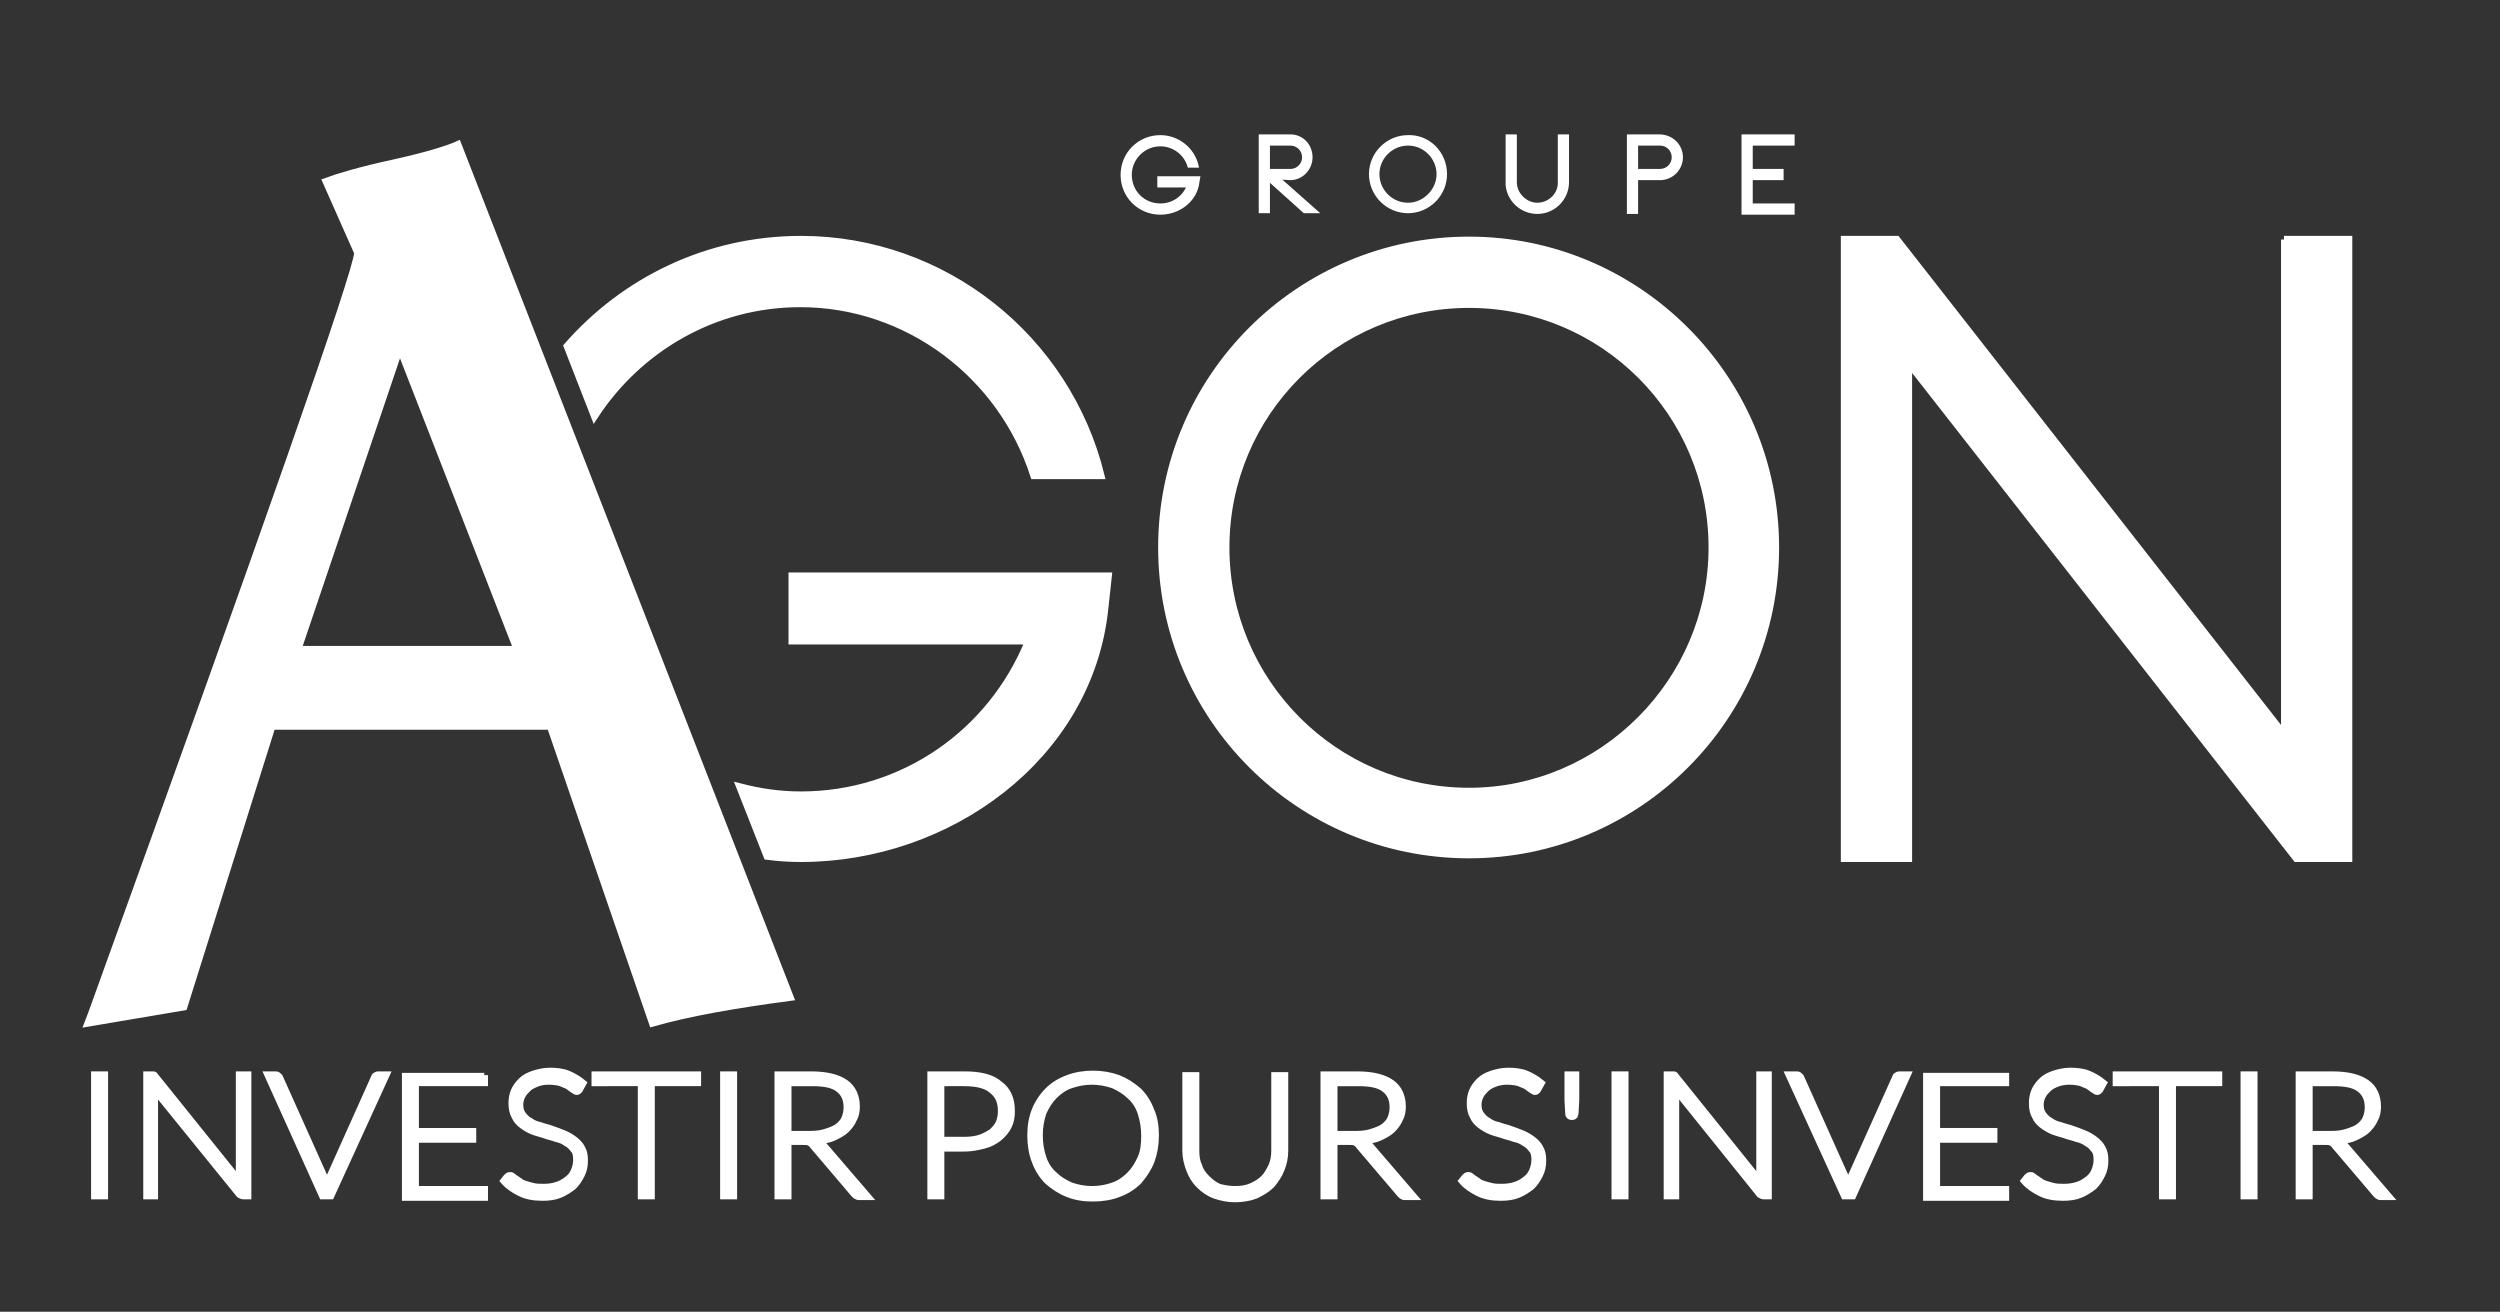 <?xml version="1.0" encoding="utf-8"?>
<!-- Generator: Adobe Illustrator 22.0.0, SVG Export Plug-In . SVG Version: 6.00 Build 0)  -->
<svg version="1.1" id="Calque_2_1_" xmlns="http://www.w3.org/2000/svg" xmlns:xlink="http://www.w3.org/1999/xlink" x="0px"
	 y="0px" width="340.2px" height="178.5px" viewBox="0 0 340.2 178.5" style="enable-background:new 0 0 340.2 178.5;"
	 xml:space="preserve">
<rect x="0" y="0" width="340.2" height="178.5" fill="#333333" stroke="none"/>
<style type="text/css">
	.st0{fill:#FFFFFF;stroke:#FFFFFF;stroke-width:0.425;}
	.st1{fill:#FFFFFF;stroke:#FFFFFF;stroke-miterlimit:10;}
	.st2{fill:#FFFFFF;stroke:#FFFFFF;stroke-width:1.011;}
</style>
<g>
	<path class="st0" d="M157.8,24.2h5.3l-0.1,0.6c-0.3,2.5-2.6,4.2-5.1,4.2c-2.9,0-5.2-2.3-5.2-5.2s2.3-5.2,5.2-5.2c2.4,0,4.5,1.7,5,4
		h-1.1c-0.5-1.7-2.1-2.9-3.9-2.9c-2.3,0-4.1,1.9-4.1,4.1c0,2.3,1.8,4.1,4.1,4.1c1.7,0,3.2-1,3.8-2.6h-4v-1.1H157.8z"/>
	<path class="st0" d="M173.9,24.2l5.2,4.6h-1.6l-4.9-4.4v4.4h-1.1V18.5h4.1c1.6,0,2.8,1.3,2.8,2.9s-1.3,2.9-2.8,2.9L173.9,24.2
		L173.9,24.2z M172.6,23.2h3c1,0,1.8-0.8,1.8-1.8s-0.8-1.8-1.8-1.8h-3V23.2z"/>
	<path class="st0" d="M196.7,23.7c0,2.8-2.3,5.1-5.1,5.1s-5.1-2.3-5.1-5.1s2.3-5.1,5.1-5.1C194.4,18.5,196.7,20.8,196.7,23.7z
		 M195.7,23.7c0-2.2-1.8-4.1-4.1-4.1c-2.2,0-4.1,1.8-4.1,4.1c0,2.2,1.8,4.1,4.1,4.1C193.8,27.8,195.7,25.9,195.7,23.7z"/>
	<path class="st0" d="M212.2,18.5h1.1v6.3c0,2.2-1.8,4.1-4.1,4.1c-2.1,0-3.9-1.6-4.1-3.7l0,0v-0.4v-6.3h1.1v6.3c0,1.6,1.4,3,3,3
		s3-1.3,3-2.9v-0.1V18.5z"/>
	<path class="st0" d="M228.8,21.4c0,1.6-1.3,2.9-2.9,2.9h-3.2v4.6h-1.1V18.5h4.2C227.5,18.5,228.8,19.8,228.8,21.4z M227.7,21.4
		c0-1-0.8-1.8-1.8-1.8h-3.2v3.6h3.2C226.9,23.2,227.7,22.4,227.7,21.4z"/>
	<path class="st0" d="M237.2,18.5h6.8v1.1h-5.7v3.6h4.2v1.1h-4.2v3.6h5.7V29h-6.8V18.5z"/>
</g>
<g>
	<g>
		<path class="st1" d="M12,139.2l13-2.2l12-38.2h37.9l13.9,40.4c4.9-1.4,11.2-2.5,18.7-3.5l-45.2-116c-1.3,0.6-4.2,1.5-8.7,2.5
			c-4.6,1-7.6,1.9-9.2,2.5l4.3,9.7C48.6,37,36.5,71.5,12.5,137.9L12,139.2z M40.5,88.4l13.9-41.1l16,41.1H40.5z"/>
	</g>
</g>
<g>
	<g>
		<path class="st1" d="M241.6,74.5c0,23.1-18.7,41.8-41.7,41.8c-23.1,0-41.8-18.7-41.8-41.8s18.7-41.8,41.8-41.8
			C222.8,32.7,241.6,51.4,241.6,74.5z M233,74.5c0-18.3-14.8-33.1-33.1-33.1s-33.1,14.8-33.1,33.1s14.8,33.2,33.1,33.2
			C218.1,107.7,233,92.7,233,74.5z"/>
		<path class="st1" d="M310.8,32.6h8.8v84.2h-7.1l-52.8-67.5v67.5H251V32.6h7.1l52.8,67.5V32.6H310.8z"/>
	</g>
	<g>
		<path class="st1" d="M80.9,56.6c6-9.2,16.3-15.3,28-15.3c14.6,0,27.4,9.7,31.8,23.4h9.1C145.2,46,128.4,32.6,109,32.6
			c-12.7,0-24,5.6-31.8,14.5L80.9,56.6z"/>
		<path class="st1" d="M107.8,78.4v8.8H140c-5.1,12.6-17.2,21-31,21c-2.9,0-5.6-0.4-8.3-1.1l3.7,9.4c1.5,0.2,3,0.3,4.6,0.3
			c20.1,0,39.1-13.8,41.3-33.8l0.5-4.6L107.8,78.4L107.8,78.4z"/>
	</g>
</g>
<g>
	<path class="st2" d="M14.2,162.7h-1.3v-16.4h1.3V162.7z"/>
	<path class="st2" d="M20.9,146.3c0.1,0,0.1,0.1,0.2,0.2l11.5,14.3c0-0.2,0-0.5,0-0.7v-13.8h1.1v16.4h-0.6c-0.2,0-0.3-0.1-0.5-0.2
		L21,148.2c0,0.2,0,0.5,0,0.7v13.8h-1v-16.4h0.6C20.7,146.3,20.8,146.3,20.9,146.3z"/>
	<path class="st2" d="M36.5,146.3h1c0.1,0,0.2,0,0.3,0.1s0.1,0.1,0.2,0.2l6.1,13.6c0.2,0.4,0.3,0.7,0.4,1.1c0.1-0.4,0.2-0.8,0.4-1.1
		l6.1-13.6c0-0.1,0.1-0.2,0.2-0.2c0.1-0.1,0.2-0.1,0.3-0.1h1L45,162.7h-1.1L36.5,146.3z"/>
	<path class="st2" d="M65.9,146.3v1h-9.4v6.7h7.8v1h-7.8v6.9h9.4v1H55.2v-16.4h10.7V146.3z"/>
	<path class="st2" d="M78.8,148.3c-0.1,0.1-0.2,0.2-0.3,0.2c-0.1,0-0.3-0.1-0.4-0.2c-0.2-0.1-0.4-0.3-0.7-0.5
		c-0.3-0.2-0.7-0.3-1.1-0.5c-0.4-0.1-1-0.2-1.6-0.2c-0.7,0-1.2,0.1-1.7,0.3s-0.9,0.4-1.2,0.7c-0.3,0.3-0.6,0.6-0.8,1
		c-0.2,0.4-0.3,0.8-0.3,1.2c0,0.6,0.1,1,0.4,1.4s0.6,0.7,1,0.9c0.4,0.3,0.9,0.5,1.4,0.6c0.5,0.2,1.1,0.3,1.6,0.5
		c0.6,0.2,1.1,0.4,1.6,0.6c0.5,0.2,1,0.5,1.4,0.8s0.8,0.7,1,1.1c0.3,0.5,0.4,1,0.4,1.7s-0.1,1.3-0.4,1.9c-0.3,0.6-0.6,1.1-1.1,1.6
		c-0.5,0.4-1.1,0.8-1.8,1.1c-0.7,0.3-1.5,0.4-2.4,0.4c-1.2,0-2.2-0.2-3-0.6c-0.8-0.4-1.6-0.9-2.2-1.6l0.4-0.5
		c0.1-0.1,0.2-0.2,0.4-0.2c0.1,0,0.2,0,0.3,0.1c0.1,0.1,0.3,0.2,0.4,0.3c0.2,0.1,0.4,0.3,0.6,0.4c0.2,0.2,0.5,0.3,0.8,0.4
		c0.3,0.1,0.7,0.2,1.1,0.3s0.9,0.1,1.4,0.1c0.7,0,1.3-0.1,1.9-0.3s1-0.5,1.4-0.8s0.7-0.7,0.9-1.2c0.2-0.5,0.3-1,0.3-1.5
		c0-0.6-0.1-1.1-0.4-1.4c-0.3-0.4-0.6-0.7-1-0.9c-0.4-0.3-0.9-0.5-1.4-0.6c-0.5-0.2-1.1-0.3-1.6-0.5c-0.6-0.2-1.1-0.3-1.6-0.5
		s-1-0.5-1.4-0.8s-0.8-0.7-1-1.2c-0.3-0.5-0.4-1.1-0.4-1.8c0-0.6,0.1-1.1,0.3-1.6c0.2-0.5,0.6-1,1-1.4s1-0.7,1.6-0.9
		s1.4-0.4,2.2-0.4c0.9,0,1.8,0.1,2.5,0.4c0.7,0.3,1.4,0.7,2,1.2L78.8,148.3z"/>
	<path class="st2" d="M94.9,146.3v1h-6.3v15.4h-1.3v-15.4H81v-1H94.9z"/>
	<path class="st2" d="M99.8,162.7h-1.3v-16.4h1.3V162.7z"/>
	<path class="st2" d="M107.2,155.3v7.4h-1.3v-16.4h4.5c2.1,0,3.6,0.4,4.6,1.1c1,0.7,1.5,1.8,1.5,3.2c0,0.6-0.1,1.2-0.4,1.7
		c-0.2,0.5-0.6,1-1,1.4s-1,0.7-1.6,1s-1.3,0.4-2.1,0.5c0.2,0.1,0.4,0.3,0.5,0.5l6.1,7.1h-1.1c-0.1,0-0.2,0-0.3-0.1
		c-0.1,0-0.2-0.1-0.3-0.2l-5.7-6.7c-0.1-0.2-0.3-0.3-0.5-0.4c-0.2-0.1-0.4-0.1-0.8-0.1H107.2z M107.2,154.4h3.1
		c0.8,0,1.5-0.1,2.1-0.3s1.2-0.4,1.6-0.7s0.8-0.7,1-1.2s0.3-1,0.3-1.5c0-1.2-0.4-2-1.2-2.6c-0.8-0.6-2-0.8-3.6-0.8h-3.3V154.4z"/>
	<path class="st2" d="M128,156.1v6.6h-1.3v-16.4h4.6c2.1,0,3.7,0.4,4.7,1.3c1.1,0.8,1.6,2,1.6,3.6c0,0.7-0.1,1.4-0.4,2
		c-0.3,0.6-0.7,1.1-1.3,1.6c-0.5,0.4-1.2,0.8-2,1s-1.7,0.4-2.6,0.4H128V156.1z M128,155.2h3.3c0.8,0,1.5-0.1,2.1-0.3
		s1.1-0.5,1.6-0.8c0.4-0.4,0.8-0.8,1-1.3s0.3-1,0.3-1.6c0-1.3-0.4-2.2-1.3-2.9c-0.8-0.7-2.1-1-3.8-1H128V155.2z"/>
	<path class="st2" d="M157.2,154.5c0,1.3-0.2,2.4-0.6,3.5c-0.4,1-1,1.9-1.7,2.7c-0.7,0.7-1.6,1.3-2.7,1.7c-1,0.4-2.2,0.6-3.5,0.6
		s-2.4-0.2-3.4-0.6c-1-0.4-1.9-1-2.7-1.7c-0.7-0.7-1.3-1.6-1.7-2.7c-0.4-1-0.6-2.2-0.6-3.5s0.2-2.4,0.6-3.4c0.4-1,1-1.9,1.7-2.6
		c0.7-0.7,1.6-1.3,2.7-1.7c1-0.4,2.2-0.6,3.4-0.6c1.3,0,2.4,0.2,3.5,0.6c1,0.4,1.9,1,2.7,1.7c0.7,0.7,1.3,1.6,1.7,2.7
		C157,152.1,157.2,153.2,157.2,154.5z M155.8,154.5c0-1.1-0.2-2.2-0.5-3.1c-0.3-0.9-0.8-1.7-1.5-2.3c-0.6-0.6-1.4-1.1-2.3-1.5
		c-0.9-0.3-1.9-0.5-2.9-0.5c-1.1,0-2,0.2-2.9,0.5s-1.6,0.8-2.3,1.5c-0.6,0.6-1.1,1.4-1.5,2.3c-0.3,0.9-0.5,1.9-0.5,3.1
		c0,1.2,0.2,2.2,0.5,3.1c0.3,0.9,0.8,1.7,1.5,2.3c0.6,0.6,1.4,1.1,2.3,1.5c0.9,0.3,1.8,0.5,2.9,0.5c1.1,0,2.1-0.2,2.9-0.5
		c0.9-0.3,1.6-0.8,2.3-1.5c0.6-0.6,1.1-1.4,1.5-2.3S155.8,155.7,155.8,154.5z"/>
	<path class="st2" d="M168,161.9c0.9,0,1.6-0.1,2.3-0.4c0.7-0.3,1.3-0.7,1.7-1.1c0.5-0.5,0.8-1.1,1.1-1.7c0.3-0.7,0.4-1.4,0.4-2.1
		v-10.2h1.3v10.2c0,0.9-0.2,1.8-0.5,2.5c-0.3,0.8-0.8,1.5-1.3,2.1c-0.6,0.6-1.3,1-2.1,1.4c-0.8,0.3-1.8,0.5-2.8,0.5s-2-0.2-2.8-0.5
		s-1.5-0.8-2.1-1.4c-0.6-0.6-1-1.3-1.3-2.1s-0.5-1.6-0.5-2.5v-10.2h1.3v10.2c0,0.8,0.1,1.5,0.4,2.1c0.2,0.7,0.6,1.2,1.1,1.7
		s1,0.9,1.7,1.2C166.3,161.7,167.1,161.9,168,161.9z"/>
	<path class="st2" d="M181.5,155.3v7.4h-1.3v-16.4h4.5c2.1,0,3.6,0.4,4.6,1.1c1,0.7,1.5,1.8,1.5,3.2c0,0.6-0.1,1.2-0.4,1.7
		c-0.2,0.5-0.6,1-1,1.4s-1,0.7-1.6,1s-1.3,0.4-2.1,0.5c0.2,0.1,0.4,0.3,0.5,0.5l6.1,7.1h-1.1c-0.1,0-0.3,0-0.3-0.1
		c-0.1,0-0.2-0.1-0.3-0.2l-5.7-6.7c-0.1-0.2-0.3-0.3-0.5-0.4c-0.2-0.1-0.4-0.1-0.8-0.1H181.5z M181.5,154.4h3.1
		c0.8,0,1.5-0.1,2.1-0.3s1.2-0.4,1.6-0.7c0.4-0.3,0.8-0.7,1-1.2s0.3-1,0.3-1.5c0-1.2-0.4-2-1.2-2.6s-2-0.8-3.6-0.8h-3.3L181.5,154.4
		L181.5,154.4z"/>
	<path class="st2" d="M209.2,148.3c-0.1,0.1-0.2,0.2-0.3,0.2s-0.3-0.1-0.4-0.2c-0.2-0.1-0.4-0.3-0.7-0.5s-0.7-0.3-1.1-0.5
		c-0.4-0.1-1-0.2-1.6-0.2s-1.2,0.1-1.7,0.3s-0.9,0.4-1.2,0.7s-0.6,0.6-0.8,1s-0.3,0.8-0.3,1.2c0,0.6,0.1,1,0.4,1.4
		c0.3,0.4,0.6,0.7,1,0.9c0.4,0.3,0.9,0.5,1.4,0.6c0.5,0.2,1.1,0.3,1.6,0.5c0.6,0.2,1.1,0.4,1.6,0.6c0.5,0.2,1,0.5,1.4,0.8
		s0.8,0.7,1,1.1c0.3,0.5,0.4,1,0.4,1.7s-0.1,1.3-0.4,1.9c-0.3,0.6-0.6,1.1-1.1,1.6c-0.5,0.4-1.1,0.8-1.8,1.1s-1.5,0.4-2.4,0.4
		c-1.2,0-2.2-0.2-3-0.6c-0.8-0.4-1.6-0.9-2.2-1.6l0.4-0.5c0.1-0.1,0.2-0.2,0.4-0.2c0.1,0,0.2,0,0.3,0.1s0.3,0.2,0.4,0.3
		c0.2,0.1,0.4,0.3,0.6,0.4c0.2,0.2,0.5,0.3,0.8,0.4c0.3,0.1,0.7,0.2,1.1,0.3c0.4,0.1,0.9,0.1,1.4,0.1c0.7,0,1.3-0.1,1.9-0.3
		c0.6-0.2,1-0.5,1.4-0.8s0.7-0.7,0.9-1.2s0.3-1,0.3-1.5c0-0.6-0.1-1.1-0.4-1.4c-0.3-0.4-0.6-0.7-1-0.9c-0.4-0.3-0.9-0.5-1.4-0.6
		c-0.5-0.2-1.1-0.3-1.6-0.5c-0.6-0.2-1.1-0.3-1.6-0.5s-1-0.5-1.4-0.8s-0.8-0.7-1-1.2c-0.3-0.5-0.4-1.1-0.4-1.8
		c0-0.6,0.1-1.1,0.3-1.6s0.6-1,1-1.4s1-0.7,1.6-0.9s1.4-0.4,2.2-0.4c0.9,0,1.8,0.1,2.5,0.4c0.7,0.3,1.4,0.7,2,1.2L209.2,148.3z"/>
	<path class="st2" d="M214.4,146.3v3.4l-0.1,1.8c0,0.1-0.1,0.2-0.1,0.3c-0.1,0.1-0.2,0.1-0.3,0.1s-0.2,0-0.3-0.1s-0.1-0.2-0.1-0.3
		l-0.1-1.8v-3.4H214.4z"/>
	<path class="st2" d="M221.1,162.7h-1.3v-16.4h1.3V162.7z"/>
	<path class="st2" d="M227.8,146.3c0.1,0,0.1,0.1,0.2,0.2l11.5,14.3c0-0.2,0-0.5,0-0.7v-13.8h1.1v16.4H240c-0.2,0-0.3-0.1-0.5-0.2
		L228,148.2c0,0.2,0,0.5,0,0.7v13.8h-1.1v-16.4h0.6C227.6,146.3,227.7,146.3,227.8,146.3z"/>
	<path class="st2" d="M243.5,146.3h1c0.1,0,0.2,0,0.3,0.1s0.1,0.1,0.2,0.2l6.1,13.6c0.2,0.4,0.3,0.7,0.4,1.1
		c0.1-0.4,0.2-0.8,0.4-1.1l6.1-13.6c0-0.1,0.1-0.2,0.2-0.2c0.1-0.1,0.2-0.1,0.3-0.1h1l-7.4,16.4H251L243.5,146.3z"/>
	<path class="st2" d="M272.9,146.3v1h-9.4v6.7h7.8v1h-7.8v6.9h9.4v1h-10.7v-16.4h10.7V146.3z"/>
	<path class="st2" d="M285.7,148.3c-0.1,0.1-0.2,0.2-0.3,0.2c-0.1,0-0.3-0.1-0.4-0.2c-0.2-0.1-0.4-0.3-0.7-0.5
		c-0.3-0.2-0.7-0.3-1.1-0.5c-0.4-0.1-1-0.2-1.6-0.2s-1.2,0.1-1.7,0.3s-0.9,0.4-1.2,0.7c-0.3,0.3-0.6,0.6-0.8,1
		c-0.2,0.4-0.3,0.8-0.3,1.2c0,0.6,0.1,1,0.4,1.4s0.6,0.7,1,0.9c0.4,0.3,0.9,0.5,1.4,0.6c0.5,0.2,1.1,0.3,1.6,0.5
		c0.6,0.2,1.1,0.4,1.6,0.6c0.5,0.2,1,0.5,1.4,0.8s0.8,0.7,1,1.1c0.3,0.5,0.4,1,0.4,1.7s-0.1,1.3-0.4,1.9c-0.3,0.6-0.6,1.1-1.1,1.6
		c-0.5,0.4-1.1,0.8-1.8,1.1c-0.7,0.3-1.5,0.4-2.4,0.4c-1.2,0-2.2-0.2-3-0.6c-0.8-0.4-1.6-0.9-2.2-1.6l0.4-0.5
		c0.1-0.1,0.2-0.2,0.4-0.2c0.1,0,0.2,0,0.3,0.1c0.1,0.1,0.3,0.2,0.4,0.3c0.2,0.1,0.4,0.3,0.6,0.4c0.2,0.2,0.5,0.3,0.8,0.4
		c0.3,0.1,0.7,0.2,1.1,0.3s0.9,0.1,1.4,0.1c0.7,0,1.3-0.1,1.9-0.3s1-0.5,1.4-0.8s0.7-0.7,0.9-1.2c0.2-0.5,0.3-1,0.3-1.5
		c0-0.6-0.1-1.1-0.4-1.4c-0.3-0.4-0.6-0.7-1-0.9c-0.4-0.3-0.9-0.5-1.4-0.6c-0.5-0.2-1.1-0.3-1.6-0.5c-0.6-0.2-1.1-0.3-1.6-0.5
		s-1-0.5-1.4-0.8s-0.8-0.7-1-1.2c-0.3-0.5-0.4-1.1-0.4-1.8c0-0.6,0.1-1.1,0.3-1.6c0.2-0.5,0.6-1,1-1.4s1-0.7,1.6-0.9
		s1.4-0.4,2.2-0.4c0.9,0,1.8,0.1,2.5,0.4c0.7,0.3,1.4,0.7,2,1.2L285.7,148.3z"/>
	<path class="st2" d="M301.9,146.3v1h-6.3v15.4h-1.3v-15.4H288v-1H301.9z"/>
	<path class="st2" d="M306.7,162.7h-1.3v-16.4h1.3V162.7z"/>
	<path class="st2" d="M314.2,155.3v7.4h-1.3v-16.4h4.5c2.1,0,3.6,0.4,4.6,1.1c1,0.7,1.5,1.8,1.5,3.2c0,0.6-0.1,1.2-0.4,1.7
		c-0.2,0.5-0.6,1-1,1.4s-1,0.7-1.6,1s-1.3,0.4-2.1,0.5c0.2,0.1,0.4,0.3,0.5,0.5l6.1,7.1h-1c-0.1,0-0.3,0-0.3-0.1
		c-0.1,0-0.2-0.1-0.3-0.2l-5.7-6.7c-0.1-0.2-0.3-0.3-0.5-0.4c-0.2-0.1-0.4-0.1-0.8-0.1H314.2z M314.2,154.4h3.1
		c0.8,0,1.5-0.1,2.1-0.3s1.2-0.4,1.6-0.7s0.8-0.7,1-1.2s0.3-1,0.3-1.5c0-1.2-0.4-2-1.2-2.6c-0.8-0.6-2-0.8-3.6-0.8h-3.3V154.4z"/>
</g>
</svg>
